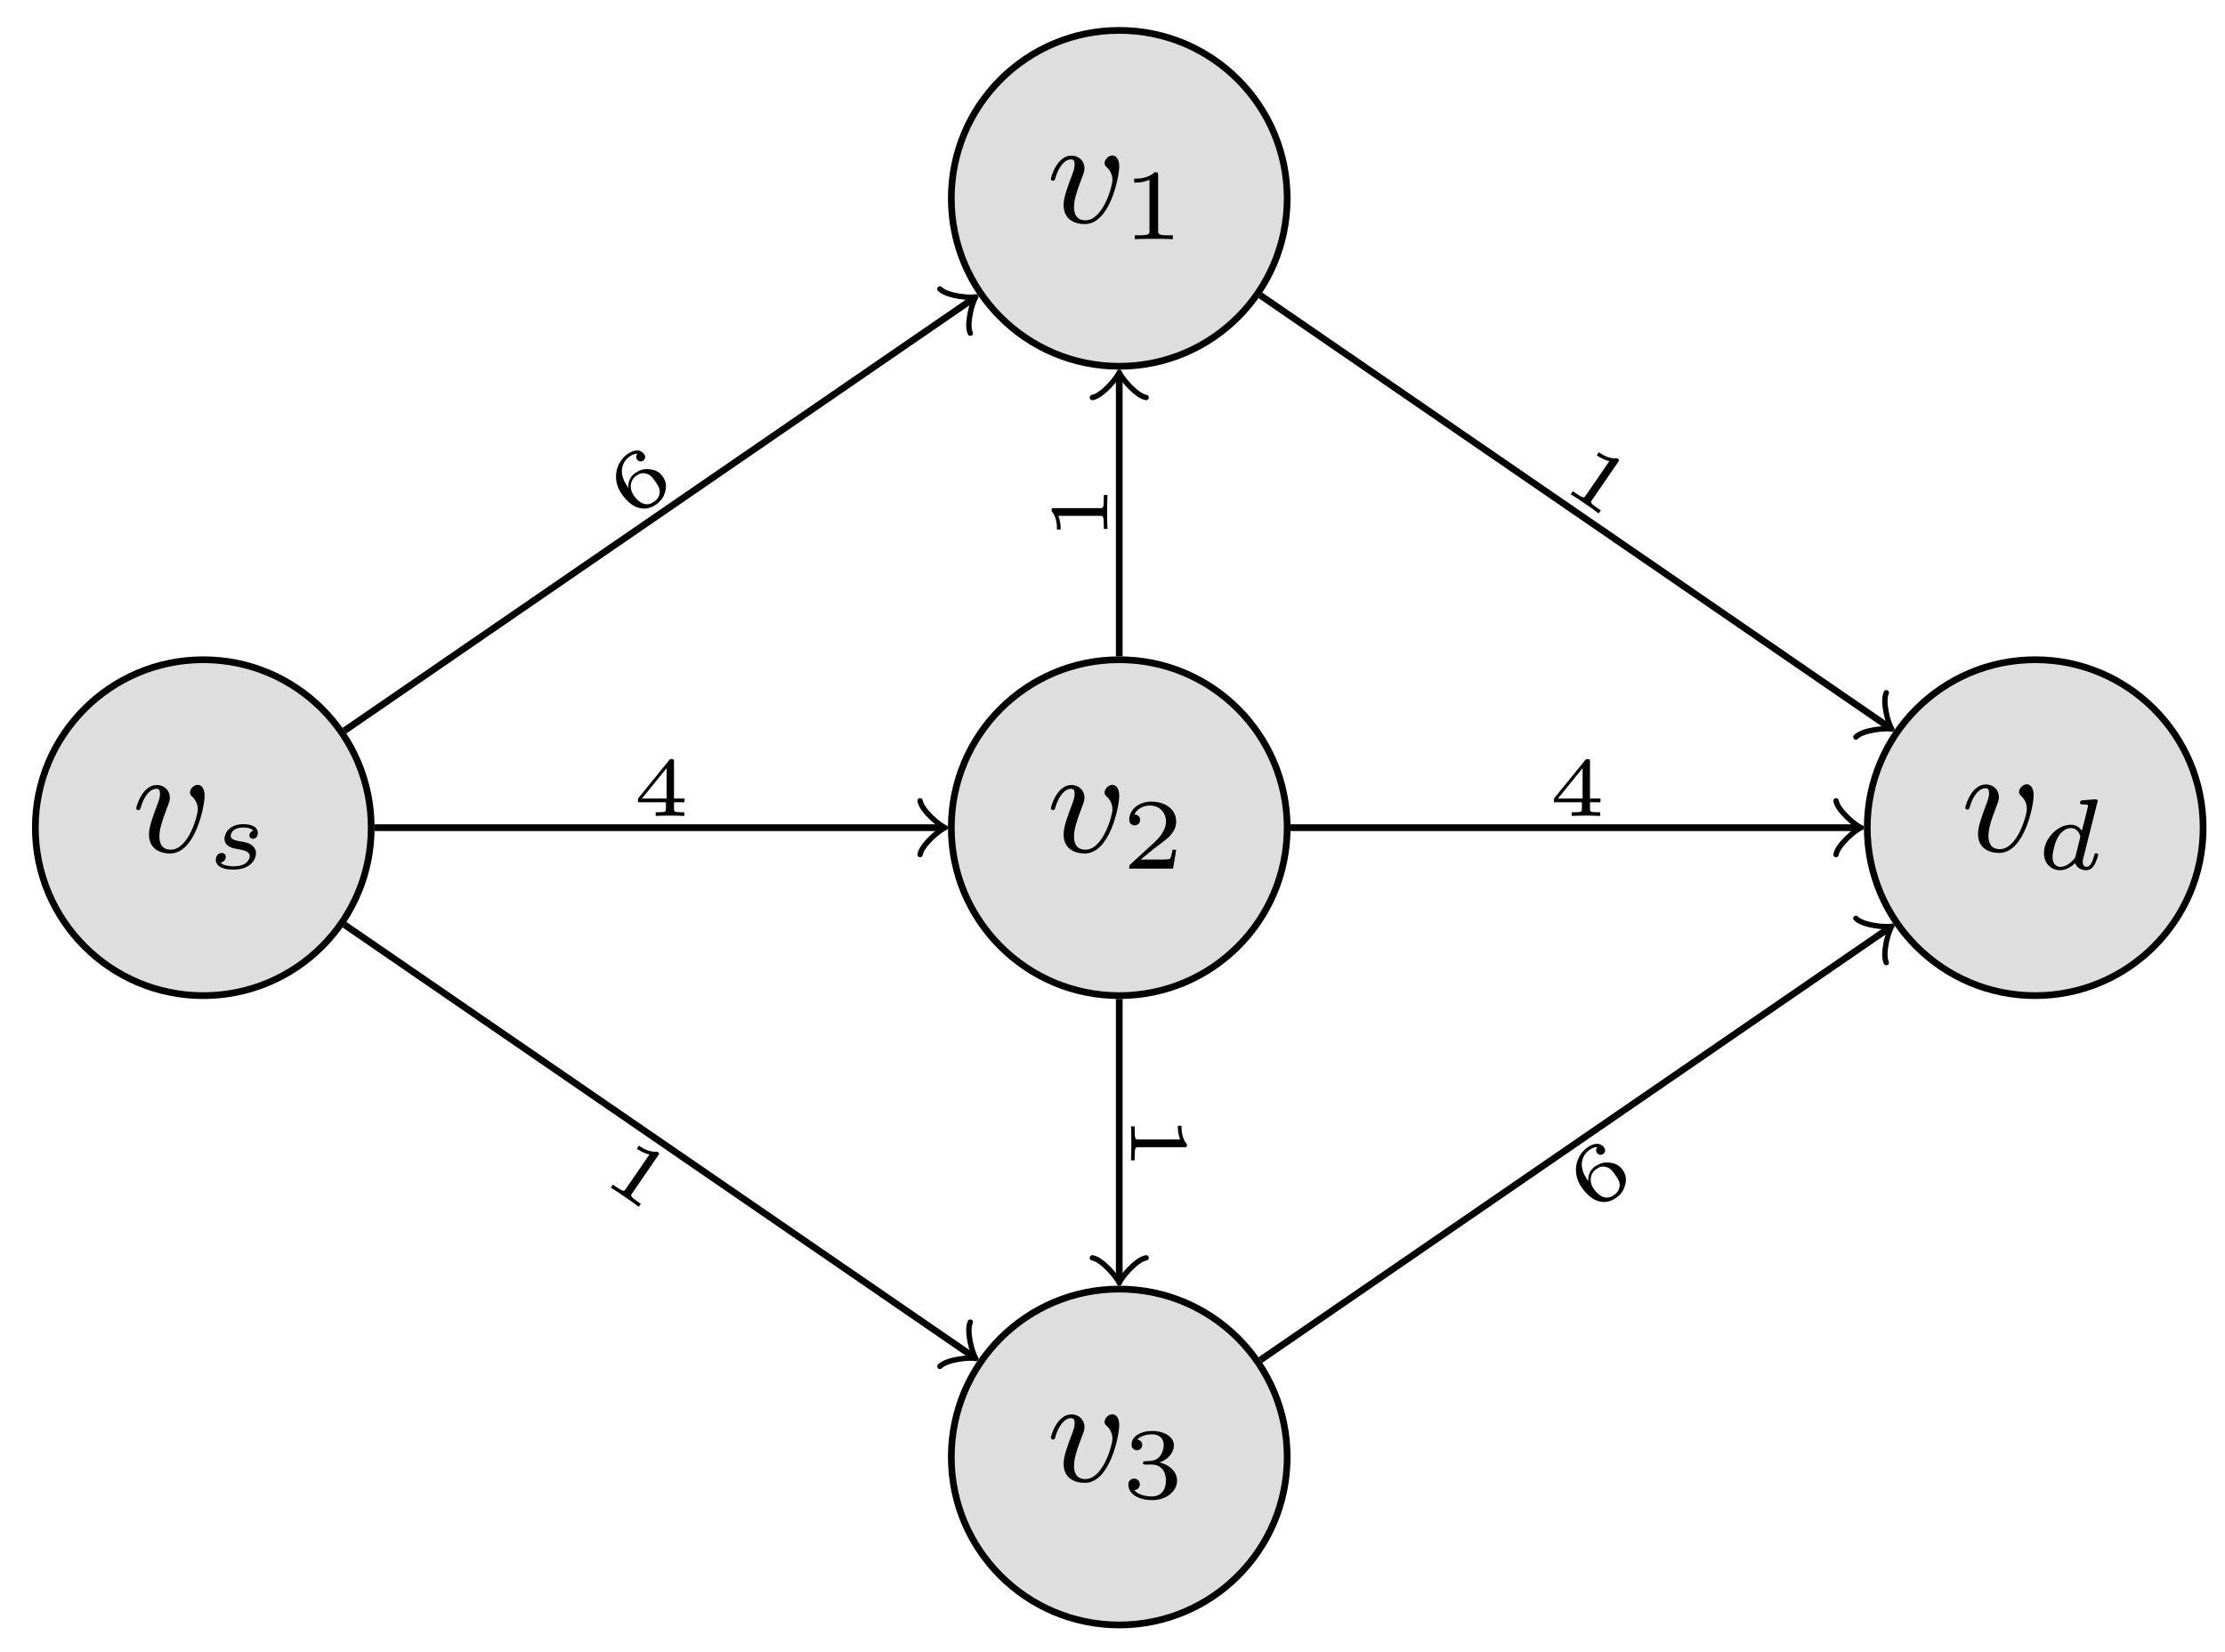 <svg xmlns="http://www.w3.org/2000/svg" xmlns:xlink="http://www.w3.org/1999/xlink" version="1.1" width="132" height="98" viewBox="0 0 132 98">
<defs>
<path id="font_1_1" d="M.481 .369C.481 .439 .444 .443 .435 .443 .41 .443 .384 .416 .384 .393 .384 .378 .393 .37 .4 .364 .427 .339 .436 .307 .436 .281 .436 .237 .373 .014 .257 .014 .182 .014 .182 .084 .182 .102 .182 .145 .196 .196 .231 .287 .247 .329 .251 .339 .251 .358 .251 .407 .214 .442 .165 .442 .069 .442 .029 .3 .029 .288 .029 .279 .036 .276 .043 .276 .054 .276 .055 .282 .059 .295 .08 .368 .12 .417 .162 .417 .182 .417 .186 .404 .186 .384 .186 .367 .182 .349 .173 .325 .137 .229 .113 .165 .113 .115 .113 .021 .184-.011 .253-.011 .421-.011 .481 .305 .481 .369Z"/>
<path id="font_2_2" d="M.538 .187H.501C.499 .173 .489 .107 .474 .096 .467 .09 .386 .09 .372 .09H.185L.313 .194C.347 .221 .436 .285 .467 .315 .497 .345 .538 .396 .538 .467 .538 .592 .425 .665 .291 .665 .162 .665 .072 .58 .072 .486 .072 .435 .115 .429 .126 .429 .151 .429 .18 .447 .18 .483 .18 .505 .167 .537 .123 .537 .146 .588 .207 .626 .276 .626 .381 .626 .437 .548 .437 .467 .437 .396 .39 .323 .32 .259L.083 .042C.073 .032 .072 .031 .072 0H.507L.538 .187Z"/>
<path id="font_2_1" d="M.359 .635C.359 .665 .355 .665 .325 .665 .259 .601 .157 .601 .121 .601V.562C.147 .562 .213 .562 .273 .59V.085C.273 .052 .273 .039 .17 .039H.127V0C.182 .004 .26 .004 .316 .004 .372 .004 .45 .004 .505 0V.039H.462C.359 .039 .359 .052 .359 .085V.635Z"/>
<path id="font_3_2" d="M.457 .376C.428 .369 .417 .344 .417 .329 .417 .313 .429 .296 .452 .296 .472 .296 .501 .31 .501 .353 .501 .42 .425 .441 .36 .441 .207 .441 .17 .34 .17 .297 .17 .216 .262 .2 .288 .196 .363 .183 .421 .172 .421 .123 .421 .102 .404 .066 .368 .046 .329 .025 .286 .023 .257 .023 .222 .023 .16 .027 .131 .06 .166 .066 .183 .093 .183 .117 .183 .138 .169 .155 .142 .155 .116 .155 .084 .134 .084 .087 .084 .032 .139-.01 .256-.01 .443-.01 .483 .106 .483 .152 .483 .185 .469 .208 .446 .228 .414 .256 .377 .262 .329 .27 .28 .279 .232 .287 .232 .326 .232 .327 .232 .408 .359 .408 .384 .408 .434 .404 .457 .376Z"/>
<path id="font_2_3" d="M.294 .332C.379 .332 .436 .275 .436 .172 .436 .062 .37 .015 .297 .015 .27 .015 .167 .02 .122 .078 .161 .082 .177 .108 .177 .135 .177 .169 .153 .192 .12 .192 .093 .192 .063 .175 .063 .133 .063 .034 .173-.021 .3-.021 .448-.021 .547 .073 .547 .172 .547 .246 .491 .323 .372 .353 .451 .379 .515 .443 .515 .525 .515 .605 .421 .665 .301 .665 .184 .665 .095 .611 .095 .529 .095 .486 .128 .474 .148 .474 .174 .474 .201 .492 .201 .527 .201 .558 .179 .576 .152 .58 .199 .632 .29 .632 .299 .632 .35 .632 .414 .608 .414 .525 .414 .47 .383 .374 .283 .368 .265 .367 .238 .365 .229 .365 .219 .364 .208 .363 .208 .348 .208 .332 .219 .332 .236 .332H.294Z"/>
<path id="font_3_1" d="M.605 .664C.606 .668 .608 .674 .608 .679 .608 .695 .588 .694 .576 .693L.464 .684C.447 .683 .434 .682 .434 .659 .434 .643 .447 .643 .462 .643 .492 .643 .499 .641 .512 .636 .511 .621 .511 .619 .508 .606 .487 .52 .471 .453 .451 .381 .437 .404 .403 .441 .341 .441 .213 .441 .075 .307 .075 .16 .075 .052 .151-.01 .236-.01 .303-.01 .36 .036 .385 .061 .404-.002 .471-.01 .493-.01 .529-.01 .555 .01 .574 .041 .599 .081 .613 .139 .613 .144 .613 .146 .612 .158 .594 .158 .579 .158 .577 .151 .573 .135 .557 .074 .536 .023 .497 .023 .463 .023 .46 .059 .46 .074 .46 .087 .46 .09 .465 .108L.605 .664M.389 .131C.384 .113 .384 .111 .37 .096 .315 .034 .264 .023 .239 .023 .199 .023 .16 .05 .16 .121 .16 .162 .181 .26 .213 .317 .243 .371 .294 .408 .342 .408 .417 .408 .436 .329 .436 .322L.433 .308 .389 .131Z"/>
<path id="font_4_3" d="M.186 .328C.187 .374 .188 .453 .224 .518 .253 .572 .318 .628 .411 .628 .43 .628 .475 .626 .505 .602 .489 .598 .463 .583 .463 .549 .463 .517 .487 .496 .516 .496 .533 .496 .569 .505 .569 .552 .569 .606 .531 .666 .41 .666 .238 .666 .08 .525 .08 .318 .08 .079 .197-.022 .343-.022 .442-.022 .489 .015 .523 .043 .587 .096 .6 .155 .6 .205 .6 .266 .58 .315 .528 .361 .484 .401 .438 .428 .351 .428 .293 .428 .228 .4 .186 .328M.343 .019C.189 .019 .189 .185 .189 .227 .189 .304 .244 .394 .349 .394 .4 .394 .432 .381 .463 .341 .493 .304 .494 .262 .494 .206 .494 .148 .494 .11 .462 .07 .434 .037 .399 .019 .343 .019Z"/>
<path id="font_4_2" d="M.617 .163V.207H.492V.647C.492 .671 .491 .677 .465 .677 .445 .677 .444 .676 .433 .662L.063 .207V.163H.396V.085C.396 .054 .396 .044 .309 .044H.274V0C.321 .002 .386 .004 .444 .004 .502 .004 .566 .002 .614 0V.044H.579C.492 .044 .492 .054 .492 .085V.163H.617M.404 .569V.207H.11L.404 .569Z"/>
<path id="font_4_1" d="M.398 .636C.398 .666 .395 .666 .362 .666 .291 .602 .18 .602 .16 .602H.143V.558H.16C.183 .558 .248 .561 .306 .586V.086C.306 .055 .306 .044 .2 .044H.15V0C.205 .004 .294 .004 .352 .004 .41 .004 .499 .004 .554 0V.044H.504C.398 .044 .398 .055 .398 .086V.636Z"/>
</defs>
<path transform="matrix(1,0,0,-1,66.4,49.098)" d="M9.963 0C9.963 5.502 5.502 9.963 0 9.963-5.502 9.963-9.963 5.502-9.963 0-9.963-5.502-5.502-9.963 0-9.963 5.502-9.963 9.963-5.502 9.963 0ZM0 0" fill="#929292" fill-opacity=".3"/>
<path transform="matrix(1,0,0,-1,66.4,49.098)" stroke-width=".399" stroke-linecap="butt" stroke-miterlimit="10" stroke-linejoin="miter" fill="none" stroke="#000000" d="M9.963 0C9.963 5.502 5.502 9.963 0 9.963-5.502 9.963-9.963 5.502-9.963 0-9.963-5.502-5.502-9.963 0-9.963 5.502-9.963 9.963-5.502 9.963 0ZM0 0"/>
<use data-text="v" xlink:href="#font_1_1" transform="matrix(8.967,0,0,-8.967,62.086,50.53)"/>
<use data-text="2" xlink:href="#font_2_2" transform="matrix(5.978,0,0,-5.978,66.562,51.526)"/>
<path transform="matrix(1,0,0,-1,66.4,49.098)" d="M9.963 37.332C9.963 42.835 5.502 47.295 0 47.295-5.502 47.295-9.963 42.835-9.963 37.332-9.963 31.83-5.502 27.37 0 27.37 5.502 27.37 9.963 31.83 9.963 37.332ZM0 37.332" fill="#929292" fill-opacity=".3"/>
<path transform="matrix(1,0,0,-1,66.4,49.098)" stroke-width=".399" stroke-linecap="butt" stroke-miterlimit="10" stroke-linejoin="miter" fill="none" stroke="#000000" d="M9.963 37.332C9.963 42.835 5.502 47.295 0 47.295-5.502 47.295-9.963 42.835-9.963 37.332-9.963 31.83-5.502 27.37 0 27.37 5.502 27.37 9.963 31.83 9.963 37.332ZM0 37.332"/>
<use data-text="v" xlink:href="#font_1_1" transform="matrix(8.967,0,0,-8.967,62.086,13.195)"/>
<use data-text="1" xlink:href="#font_2_1" transform="matrix(5.978,0,0,-5.978,66.562,14.191)"/>
<path transform="matrix(1,0,0,-1,66.4,49.098)" d="M-44.377 0C-44.377 5.502-48.838 9.963-54.34 9.963-59.842 9.963-64.303 5.502-64.303 0-64.303-5.502-59.842-9.963-54.34-9.963-48.838-9.963-44.377-5.502-44.377 0ZM-54.34 0" fill="#929292" fill-opacity=".3"/>
<path transform="matrix(1,0,0,-1,66.4,49.098)" stroke-width=".399" stroke-linecap="butt" stroke-miterlimit="10" stroke-linejoin="miter" fill="none" stroke="#000000" d="M-44.377 0C-44.377 5.502-48.838 9.963-54.34 9.963-59.842 9.963-64.303 5.502-64.303 0-64.303-5.502-59.842-9.963-54.34-9.963-48.838-9.963-44.377-5.502-44.377 0ZM-54.34 0"/>
<use data-text="v" xlink:href="#font_1_1" transform="matrix(8.967,0,0,-8.967,7.825,50.53)"/>
<use data-text="s" xlink:href="#font_3_2" transform="matrix(5.978,0,0,-5.978,12.301,51.526)"/>
<path transform="matrix(1,0,0,-1,66.4,49.098)" d="M9.963-37.332C9.963-31.83 5.502-27.37 0-27.37-5.502-27.37-9.963-31.83-9.963-37.332-9.963-42.835-5.502-47.295 0-47.295 5.502-47.295 9.963-42.835 9.963-37.332ZM0-37.332" fill="#929292" fill-opacity=".3"/>
<path transform="matrix(1,0,0,-1,66.4,49.098)" stroke-width=".399" stroke-linecap="butt" stroke-miterlimit="10" stroke-linejoin="miter" fill="none" stroke="#000000" d="M9.963-37.332C9.963-31.83 5.502-27.37 0-27.37-5.502-27.37-9.963-31.83-9.963-37.332-9.963-42.835-5.502-47.295 0-47.295 5.502-47.295 9.963-42.835 9.963-37.332ZM0-37.332"/>
<use data-text="v" xlink:href="#font_1_1" transform="matrix(8.967,0,0,-8.967,62.086,87.865)"/>
<use data-text="3" xlink:href="#font_2_3" transform="matrix(5.978,0,0,-5.978,66.562,88.861)"/>
<path transform="matrix(1,0,0,-1,66.4,49.098)" d="M64.303 0C64.303 5.502 59.842 9.963 54.34 9.963 48.838 9.963 44.377 5.502 44.377 0 44.377-5.502 48.838-9.963 54.34-9.963 59.842-9.963 64.303-5.502 64.303 0ZM54.34 0" fill="#929292" fill-opacity=".3"/>
<path transform="matrix(1,0,0,-1,66.4,49.098)" stroke-width=".399" stroke-linecap="butt" stroke-miterlimit="10" stroke-linejoin="miter" fill="none" stroke="#000000" d="M64.303 0C64.303 5.502 59.842 9.963 54.34 9.963 48.838 9.963 44.377 5.502 44.377 0 44.377-5.502 48.838-9.963 54.34-9.963 59.842-9.963 64.303-5.502 64.303 0ZM54.34 0"/>
<use data-text="v" xlink:href="#font_1_1" transform="matrix(8.967,0,0,-8.967,116.335,50.497)"/>
<use data-text="d" xlink:href="#font_3_1" transform="matrix(5.978,0,0,-5.978,120.811,51.56)"/>
<path transform="matrix(1,0,0,-1,66.4,49.098)" stroke-width=".399" stroke-linecap="butt" stroke-miterlimit="10" stroke-linejoin="miter" fill="none" stroke="#000000" d="M-45.965 5.754-8.753 31.319"/>
<path transform="matrix(.824,-.566,-.566,-.824,57.647,17.776)" stroke-width=".319" stroke-linecap="round" stroke-linejoin="round" fill="none" stroke="#000000" d="M-1.196 1.594C-1.096 .996 0 .1 .299 0 0-.1-1.096-.996-1.196-1.594"/>
<use data-text="6" xlink:href="#font_4_3" transform="matrix(4.106,-2.821,-2.821,-4.106,37.438,30.815)"/>
<path transform="matrix(1,0,0,-1,66.4,49.098)" stroke-width=".399" stroke-linecap="butt" stroke-miterlimit="10" stroke-linejoin="miter" fill="none" stroke="#000000" d="M-44.178 0H-10.62"/>
<path transform="matrix(1,0,0,-1,55.78,49.098)" stroke-width=".319" stroke-linecap="round" stroke-linejoin="round" fill="none" stroke="#000000" d="M-1.196 1.594C-1.096 .996 0 .1 .299 0 0-.1-1.096-.996-1.196-1.594"/>
<use data-text="4" xlink:href="#font_4_2" transform="matrix(4.981,0,0,-4.982,37.535,48.401)"/>
<path transform="matrix(1,0,0,-1,66.4,49.098)" stroke-width=".399" stroke-linecap="butt" stroke-miterlimit="10" stroke-linejoin="miter" fill="none" stroke="#000000" d="M-45.965-5.754-8.753-31.319"/>
<path transform="matrix(.824,.566,.566,-.824,57.647,80.419)" stroke-width=".319" stroke-linecap="round" stroke-linejoin="round" fill="none" stroke="#000000" d="M-1.196 1.594C-1.096 .996 0 .1 .299 0 0-.1-1.096-.996-1.196-1.594"/>
<use data-text="1" xlink:href="#font_4_1" transform="matrix(4.106,2.821,2.821,-4.106,35.62,70.027)"/>
<path transform="matrix(1,0,0,-1,66.4,49.098)" stroke-width=".399" stroke-linecap="butt" stroke-miterlimit="10" stroke-linejoin="miter" fill="none" stroke="#000000" d="M8.375 31.578 45.587 6.013"/>
<path transform="matrix(.824,.566,.566,-.824,111.989,43.084)" stroke-width=".319" stroke-linecap="round" stroke-linejoin="round" fill="none" stroke="#000000" d="M-1.196 1.594C-1.096 .996 0 .1 .299 0 0-.1-1.096-.996-1.196-1.594"/>
<use data-text="1" xlink:href="#font_4_1" transform="matrix(4.106,2.821,2.821,-4.106,92.569,28.895)"/>
<path transform="matrix(1,0,0,-1,66.4,49.098)" stroke-width=".399" stroke-linecap="butt" stroke-miterlimit="10" stroke-linejoin="miter" fill="none" stroke="#000000" d="M10.162 0H43.72"/>
<path transform="matrix(1,0,0,-1,110.122,49.098)" stroke-width=".319" stroke-linecap="round" stroke-linejoin="round" fill="none" stroke="#000000" d="M-1.196 1.594C-1.096 .996 0 .1 .299 0 0-.1-1.096-.996-1.196-1.594"/>
<use data-text="4" xlink:href="#font_4_2" transform="matrix(4.981,0,0,-4.982,91.876,48.401)"/>
<path transform="matrix(1,0,0,-1,66.4,49.098)" stroke-width=".399" stroke-linecap="butt" stroke-miterlimit="10" stroke-linejoin="miter" fill="none" stroke="#000000" d="M8.375-31.578 45.587-6.013"/>
<path transform="matrix(.824,-.566,-.566,-.824,111.989,55.112)" stroke-width=".319" stroke-linecap="round" stroke-linejoin="round" fill="none" stroke="#000000" d="M-1.196 1.594C-1.096 .996 0 .1 .299 0 0-.1-1.096-.996-1.196-1.594"/>
<use data-text="6" xlink:href="#font_4_3" transform="matrix(4.106,-2.821,-2.821,-4.106,94.387,71.946)"/>
<path transform="matrix(1,0,0,-1,66.4,49.098)" stroke-width=".399" stroke-linecap="butt" stroke-miterlimit="10" stroke-linejoin="miter" fill="none" stroke="#000000" d="M0 10.162V26.712"/>
<path transform="matrix(0,-1,-1,-0,66.4,22.384)" stroke-width=".319" stroke-linecap="round" stroke-linejoin="round" fill="none" stroke="#000000" d="M-1.196 1.594C-1.096 .996 0 .1 .299 0 0-.1-1.096-.996-1.196-1.594"/>
<use data-text="1" xlink:href="#font_4_1" transform="matrix(0,-4.982,-4.981,-0,65.703,32.125)"/>
<path transform="matrix(1,0,0,-1,66.4,49.098)" stroke-width=".399" stroke-linecap="butt" stroke-miterlimit="10" stroke-linejoin="miter" fill="none" stroke="#000000" d="M0-10.162V-26.712"/>
<path transform="matrix(0,1,1,0,66.4,75.812)" stroke-width=".319" stroke-linecap="round" stroke-linejoin="round" fill="none" stroke="#000000" d="M-1.196 1.594C-1.096 .996 0 .1 .299 0 0-.1-1.096-.996-1.196-1.594"/>
<use data-text="1" xlink:href="#font_4_1" transform="matrix(0,4.982,4.981,0,67.097,66.07)"/>
</svg>
